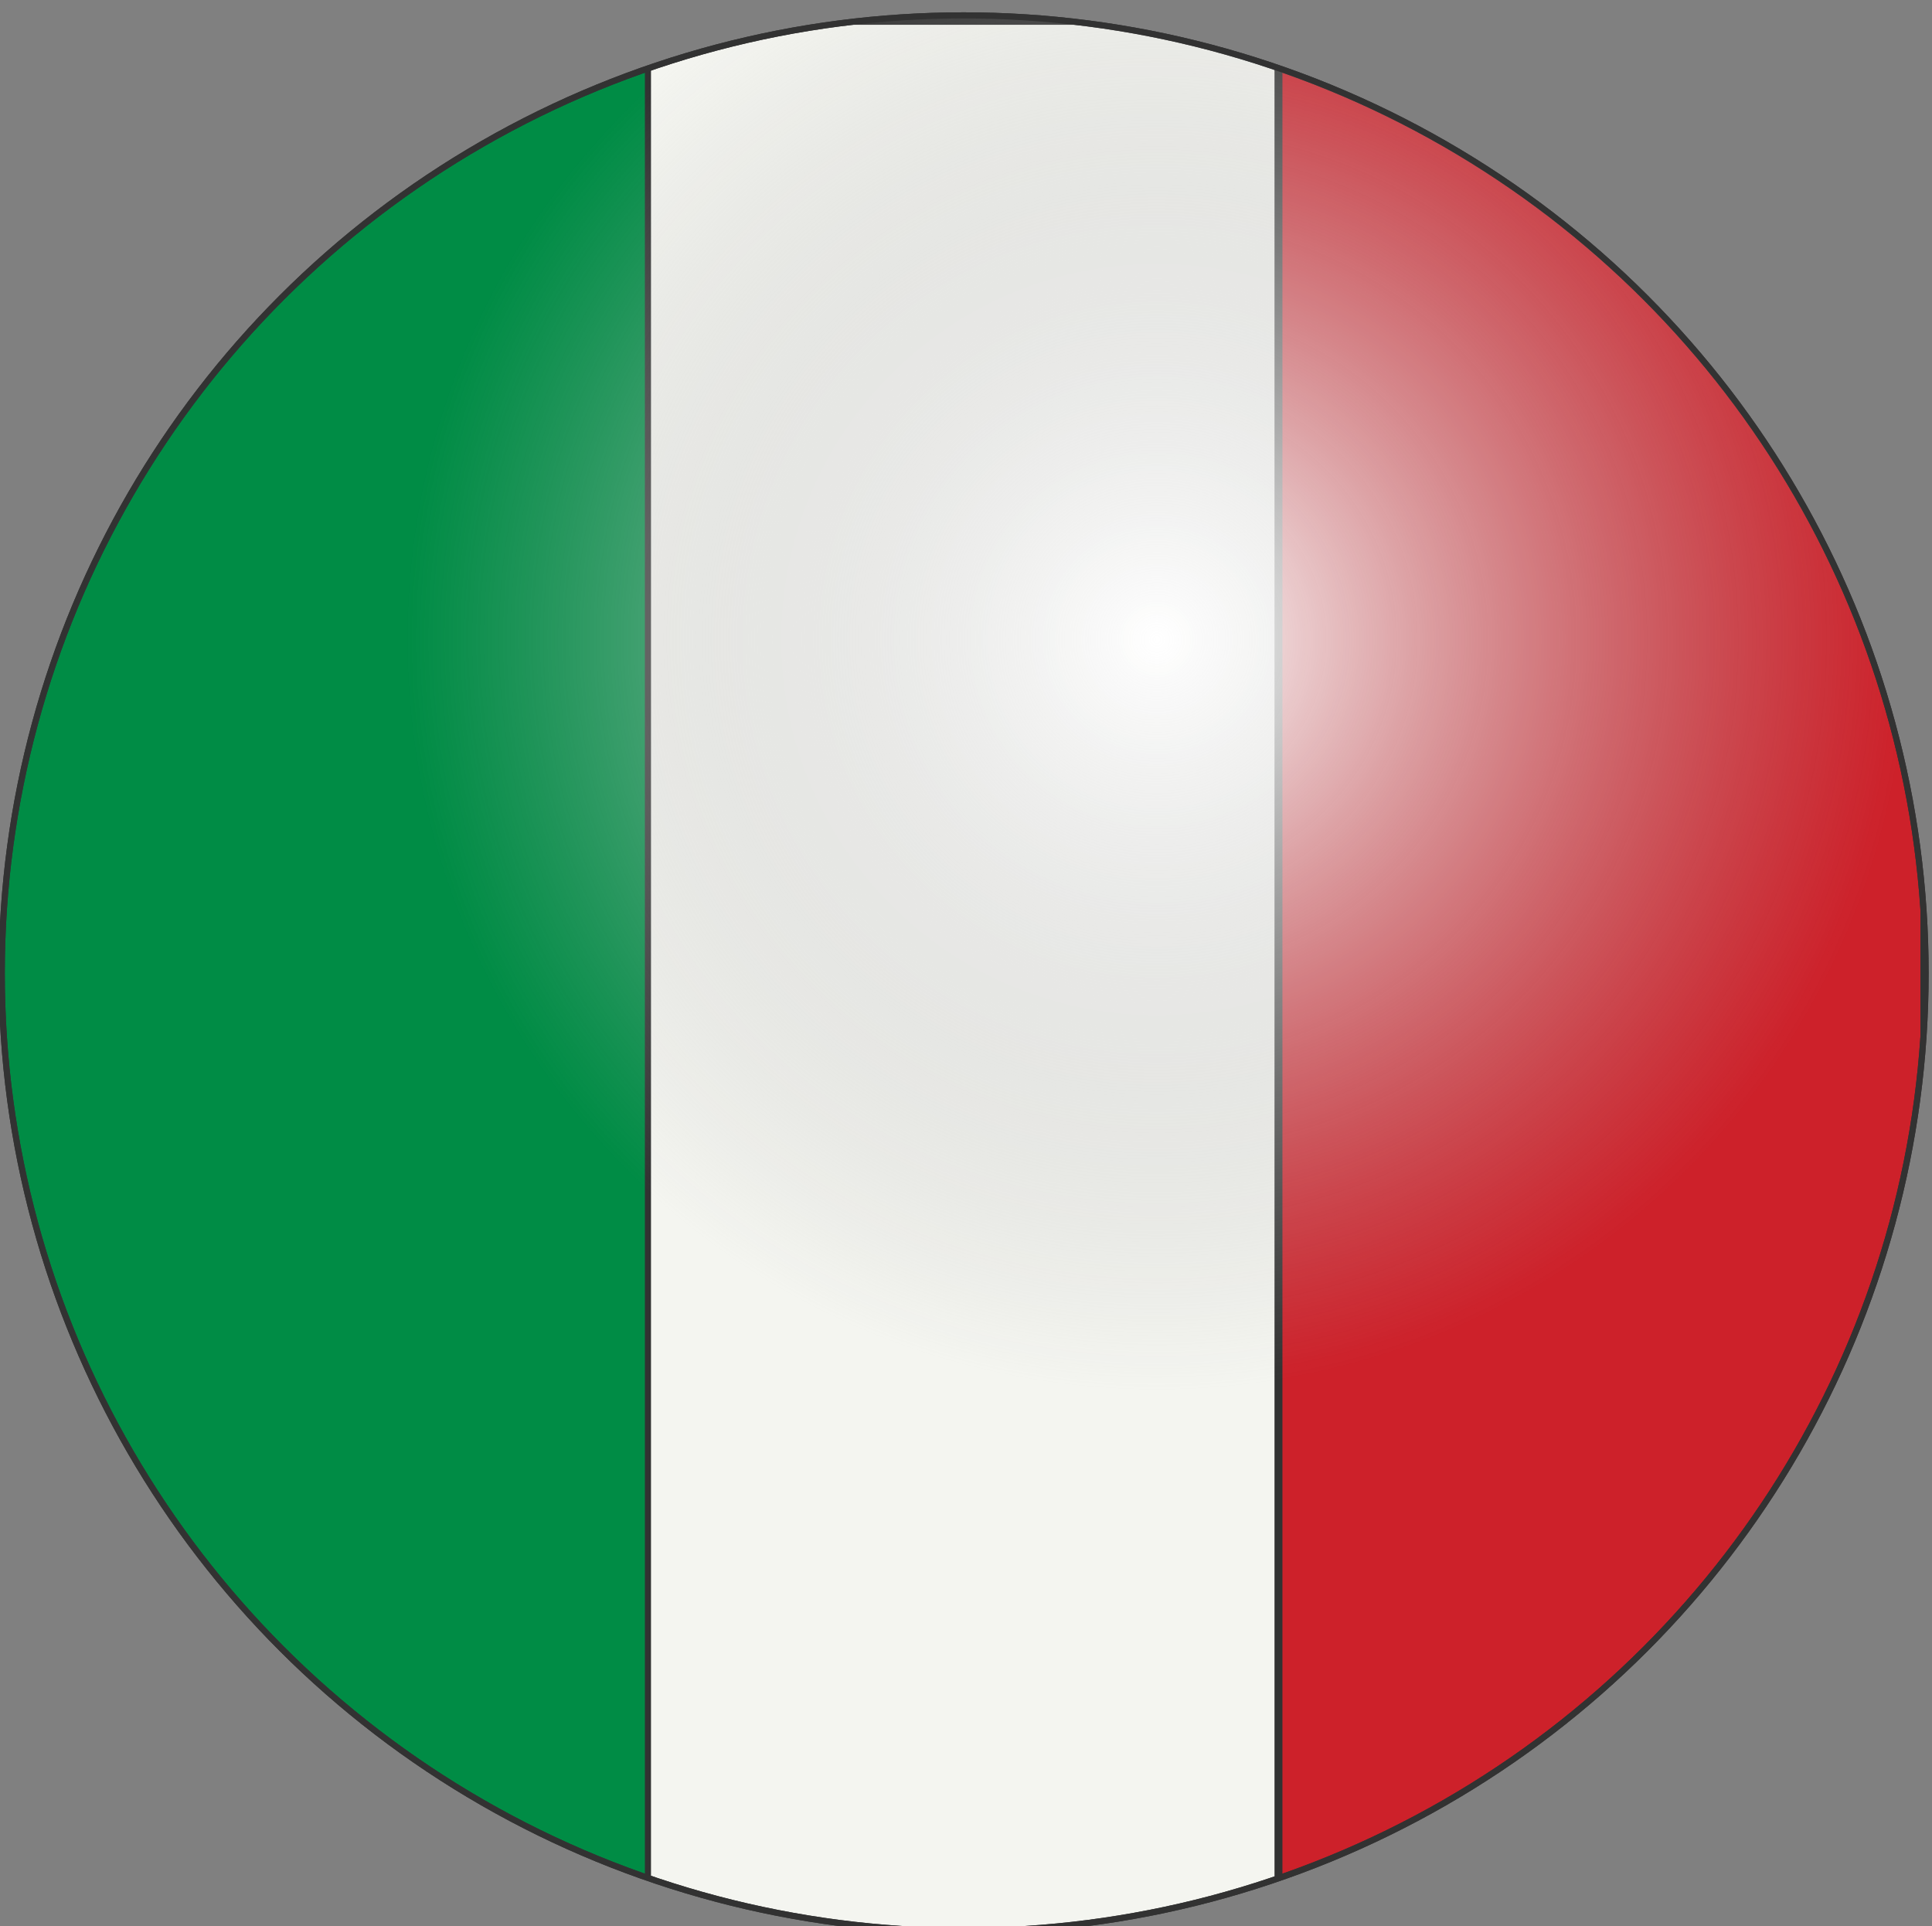 <?xml version="1.0" encoding="UTF-8" standalone="no"?>
<!DOCTYPE svg PUBLIC "-//W3C//DTD SVG 1.1//EN" "http://www.w3.org/Graphics/SVG/1.1/DTD/svg11.dtd">
<svg width="100%" height="100%" viewBox="0 0 315 314" version="1.1" xmlns="http://www.w3.org/2000/svg" xmlns:xlink="http://www.w3.org/1999/xlink" xml:space="preserve" xmlns:serif="http://www.serif.com/" style="fill-rule:evenodd;clip-rule:evenodd;stroke-linecap:round;stroke-linejoin:round;stroke-miterlimit:1.5;">
    <rect x="0" y="0" width="315" height="314" fill="#808080" stroke="none"/>
    <g transform="matrix(1,0,0,1,-1185,-3935)">
        <g transform="matrix(1,0,0,1,-0.502,-0.895)">
            <g id="IT">
                <g transform="matrix(0.917,0,0,0.913,164.872,352.558)">
                    <circle cx="1284.35" cy="4098.57" r="171.031" style="fill:url(#_Radial1);"/>
                    <clipPath id="_clip2">
                        <circle cx="1284.35" cy="4098.57" r="171.031"/>
                    </clipPath>
                    <g clip-path="url(#_clip2)">
                        <g transform="matrix(1.09,0,0,1.096,-179.752,-386.305)">
                            <g transform="matrix(0.851,0,0,1,199.393,0.895)">
                                <rect x="1283.21" y="3936.09" width="121" height="312.18" style="fill:rgb(244,245,240);stroke:rgb(50,50,50);stroke-width:1.08px;"/>
                            </g>
                            <g transform="matrix(1,0,0,1,0.502,0.895)">
                                <rect x="1185.53" y="3936.09" width="105.68" height="312.18" style="fill:rgb(0,140,69);stroke:rgb(50,50,50);stroke-width:1px;"/>
                            </g>
                            <g transform="matrix(1,0,0,1,0.502,0.895)">
                                <rect x="1394.21" y="3936.09" width="105.066" height="312.18" style="fill:rgb(205,33,42);stroke:rgb(50,50,50);stroke-width:1px;"/>
                            </g>
                        </g>
                    </g>
                    <circle cx="1284.35" cy="4098.57" r="171.031" style="fill:none;stroke:rgb(50,50,50);stroke-width:1.09px;"/>
                </g>
                <g transform="matrix(0.917,0,0,0.913,164.872,352.558)">
                    <circle cx="1284.35" cy="4098.57" r="171.031" style="fill:url(#_Radial3);stroke:rgb(50,50,50);stroke-width:1.09px;"/>
                </g>
            </g>
        </g>
    </g>
    <defs>
        <radialGradient id="_Radial1" cx="0" cy="0" r="1" gradientUnits="userSpaceOnUse" gradientTransform="matrix(-113.422,71.067,-70.712,-113.991,1284.35,4098.57)"><stop offset="0" style="stop-color:white;stop-opacity:1"/><stop offset="1" style="stop-color:rgb(179,179,179);stop-opacity:1"/></radialGradient>
        <radialGradient id="_Radial3" cx="0" cy="0" r="1" gradientUnits="userSpaceOnUse" gradientTransform="matrix(-113.422,71.067,-70.712,-113.991,1319.07,4039.13)"><stop offset="0" style="stop-color:white;stop-opacity:1"/><stop offset="1" style="stop-color:rgb(179,179,179);stop-opacity:0"/></radialGradient>
    </defs>
</svg>
